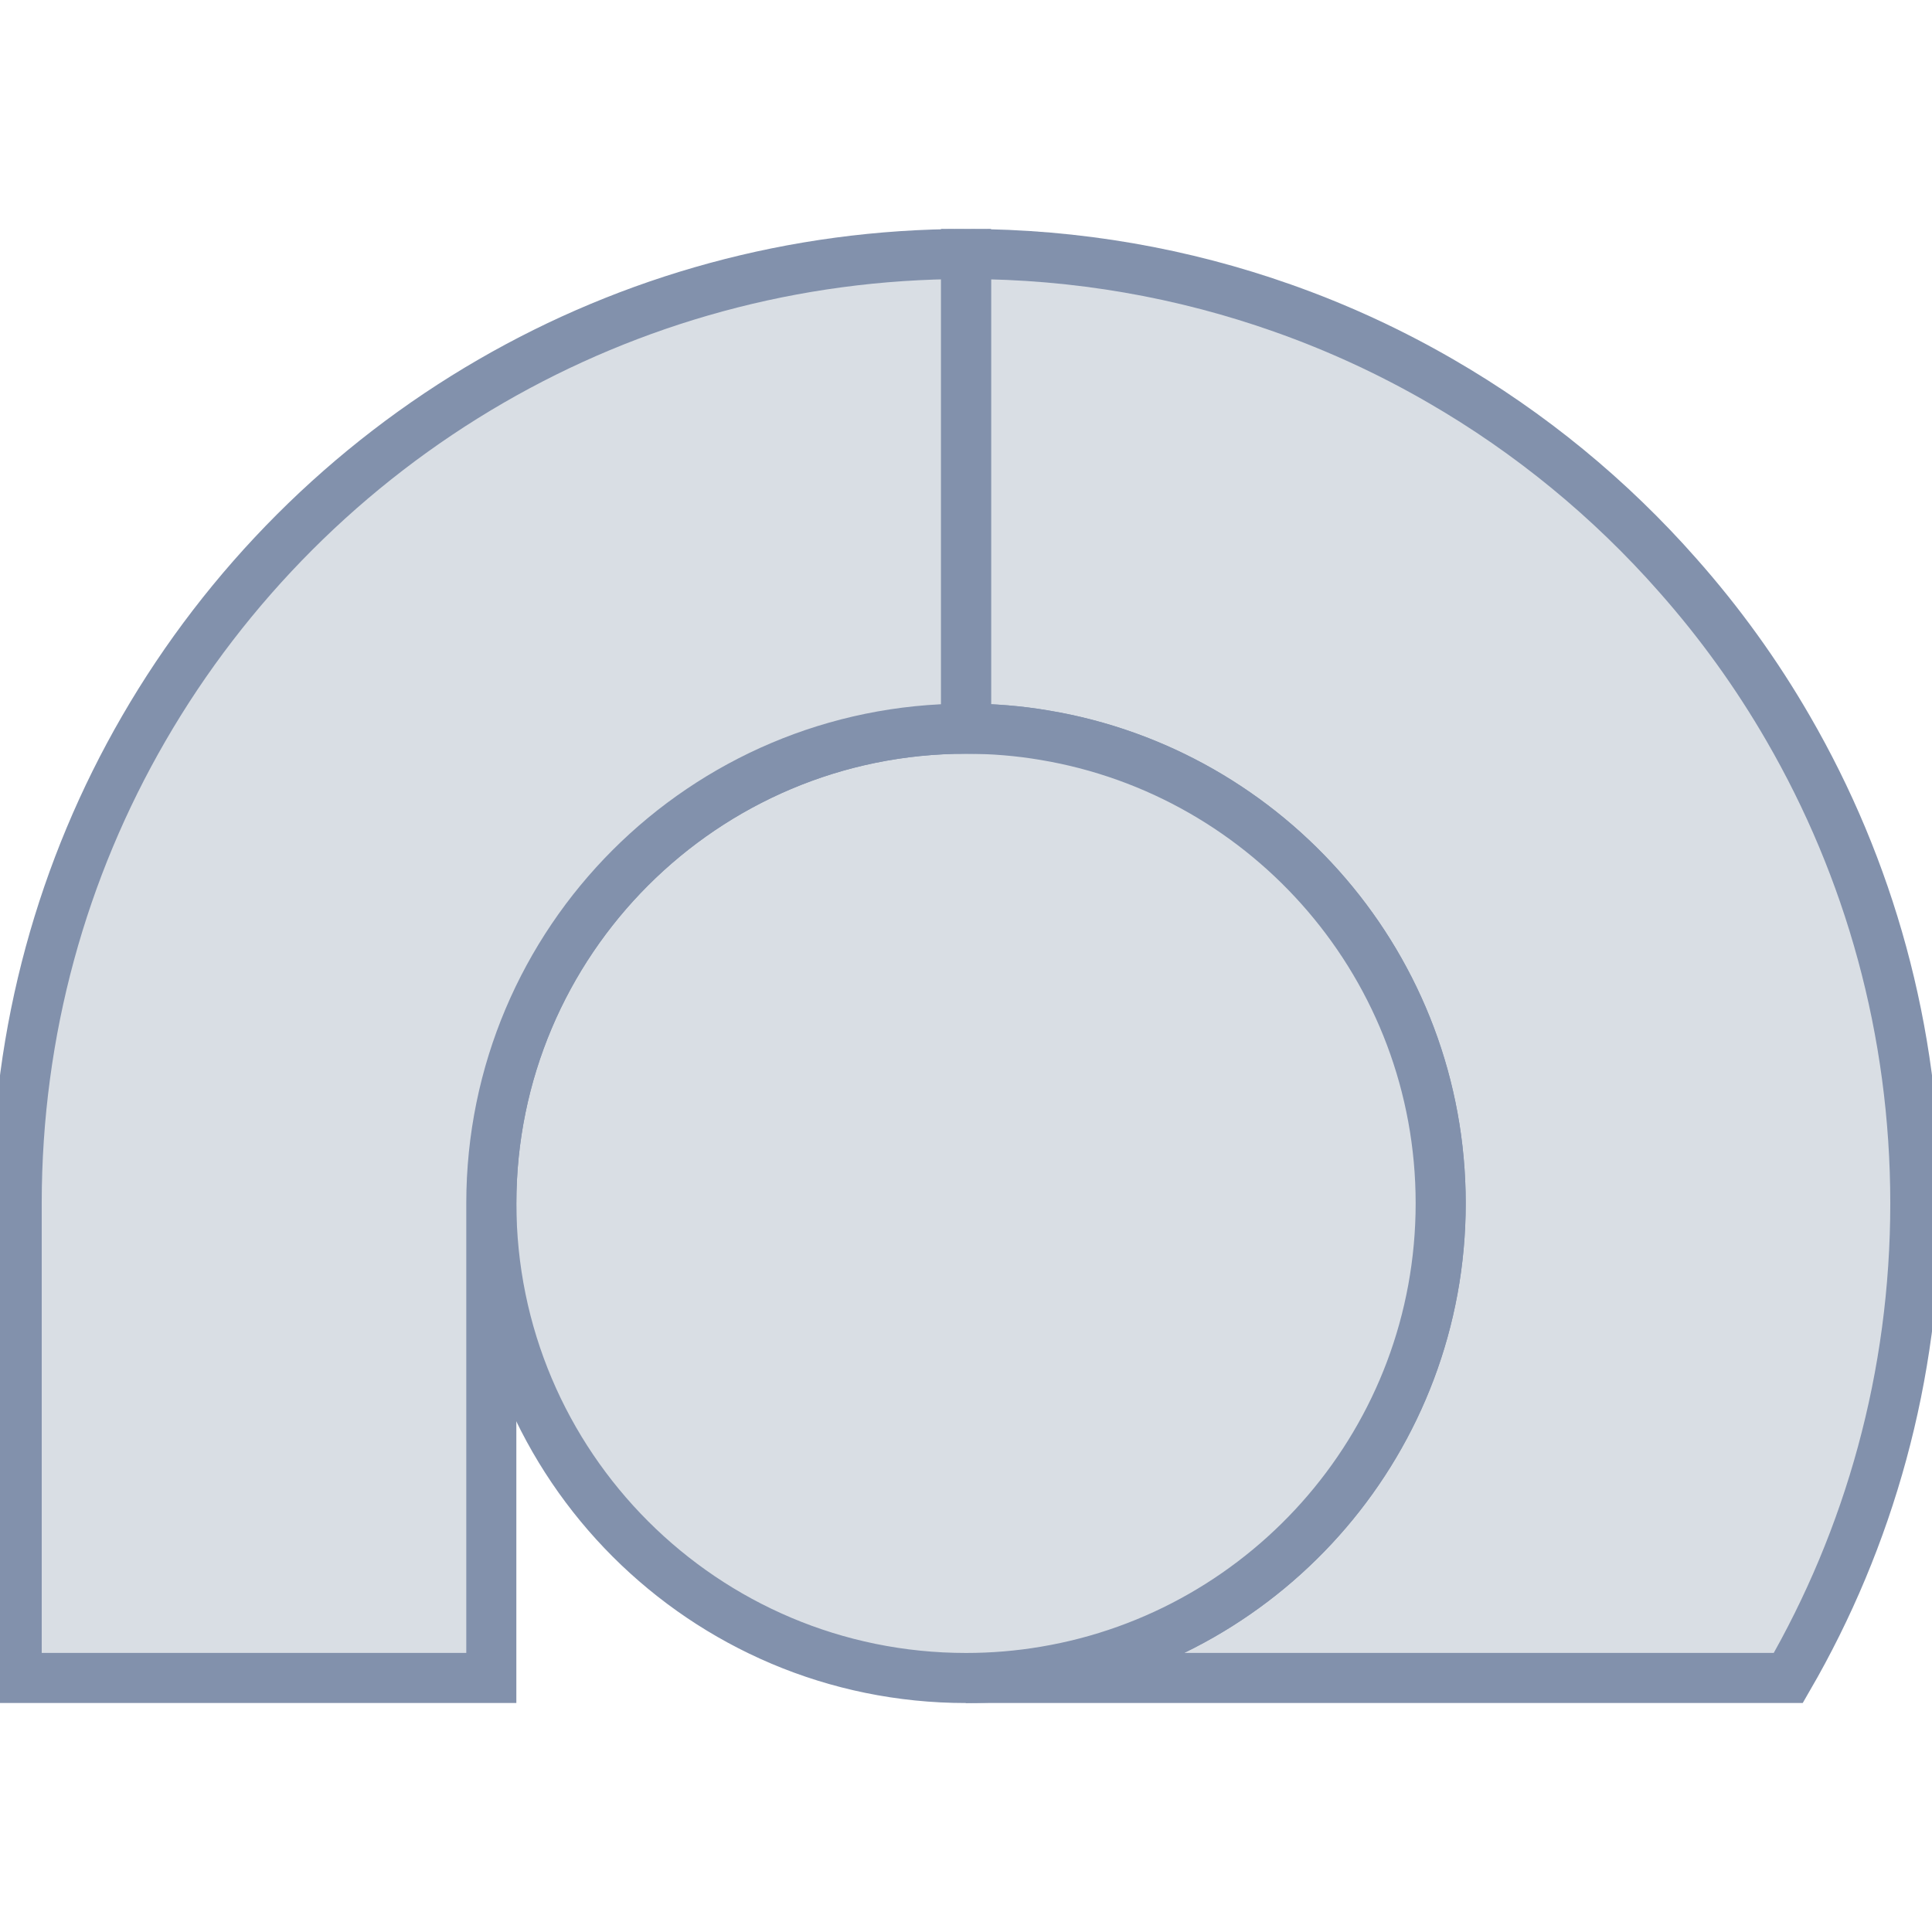 <?xml version="1.0" encoding="UTF-8"?>
<svg width="32" height="32" id="Layer_2" data-name="Layer 2" xmlns="http://www.w3.org/2000/svg" viewBox="0 0 463.07 349.31">
  <defs>
    <style>
      .cls-1 {
        fill: #d9dee4;
        stroke: #8291ac;
        stroke-miterlimit: 10;
        stroke-width: 12px;
      }
    </style>
  </defs>
  <g id="Layer_1-2" data-name="Layer 1">
    <path class="cls-1" d="M459.07,231.54c0,41.45-11.07,80.3-30.44,113.76h-197.09c6.42,0,12.72-.52,18.86-1.57,53.85-8.99,94.91-55.81,94.91-112.2s-41.05-103.21-94.91-112.2c-6.14-1.05-12.45-1.57-18.86-1.57V4c26.62,0,52.15,4.58,75.88,12.97,13.24,4.67,25.92,10.54,37.89,17.47,21.43,12.38,40.64,28.17,56.88,46.63,9.99,11.28,18.86,23.57,26.44,36.7,19.37,33.47,30.44,72.31,30.44,113.77Z"/>
    <path class="cls-1" d="M345.31,231.54c0,56.38-41.05,103.21-94.91,112.2-6.14,1.04-12.45,1.57-18.86,1.57-62.82,0-113.77-50.95-113.77-113.76s50.95-113.77,113.77-113.77c6.42,0,12.72.52,18.86,1.57,53.85,8.99,94.91,55.81,94.91,112.2Z"/>
    <path class="cls-1" d="M231.53,4v113.77c-62.82,0-113.77,50.95-113.77,113.77v113.76H4v-113.76c0-41.46,11.07-80.3,30.44-113.77,19.97-34.54,48.78-63.35,83.32-83.33C151.24,15.08,190.08,4,231.53,4Z"/>
  </g>
</svg>